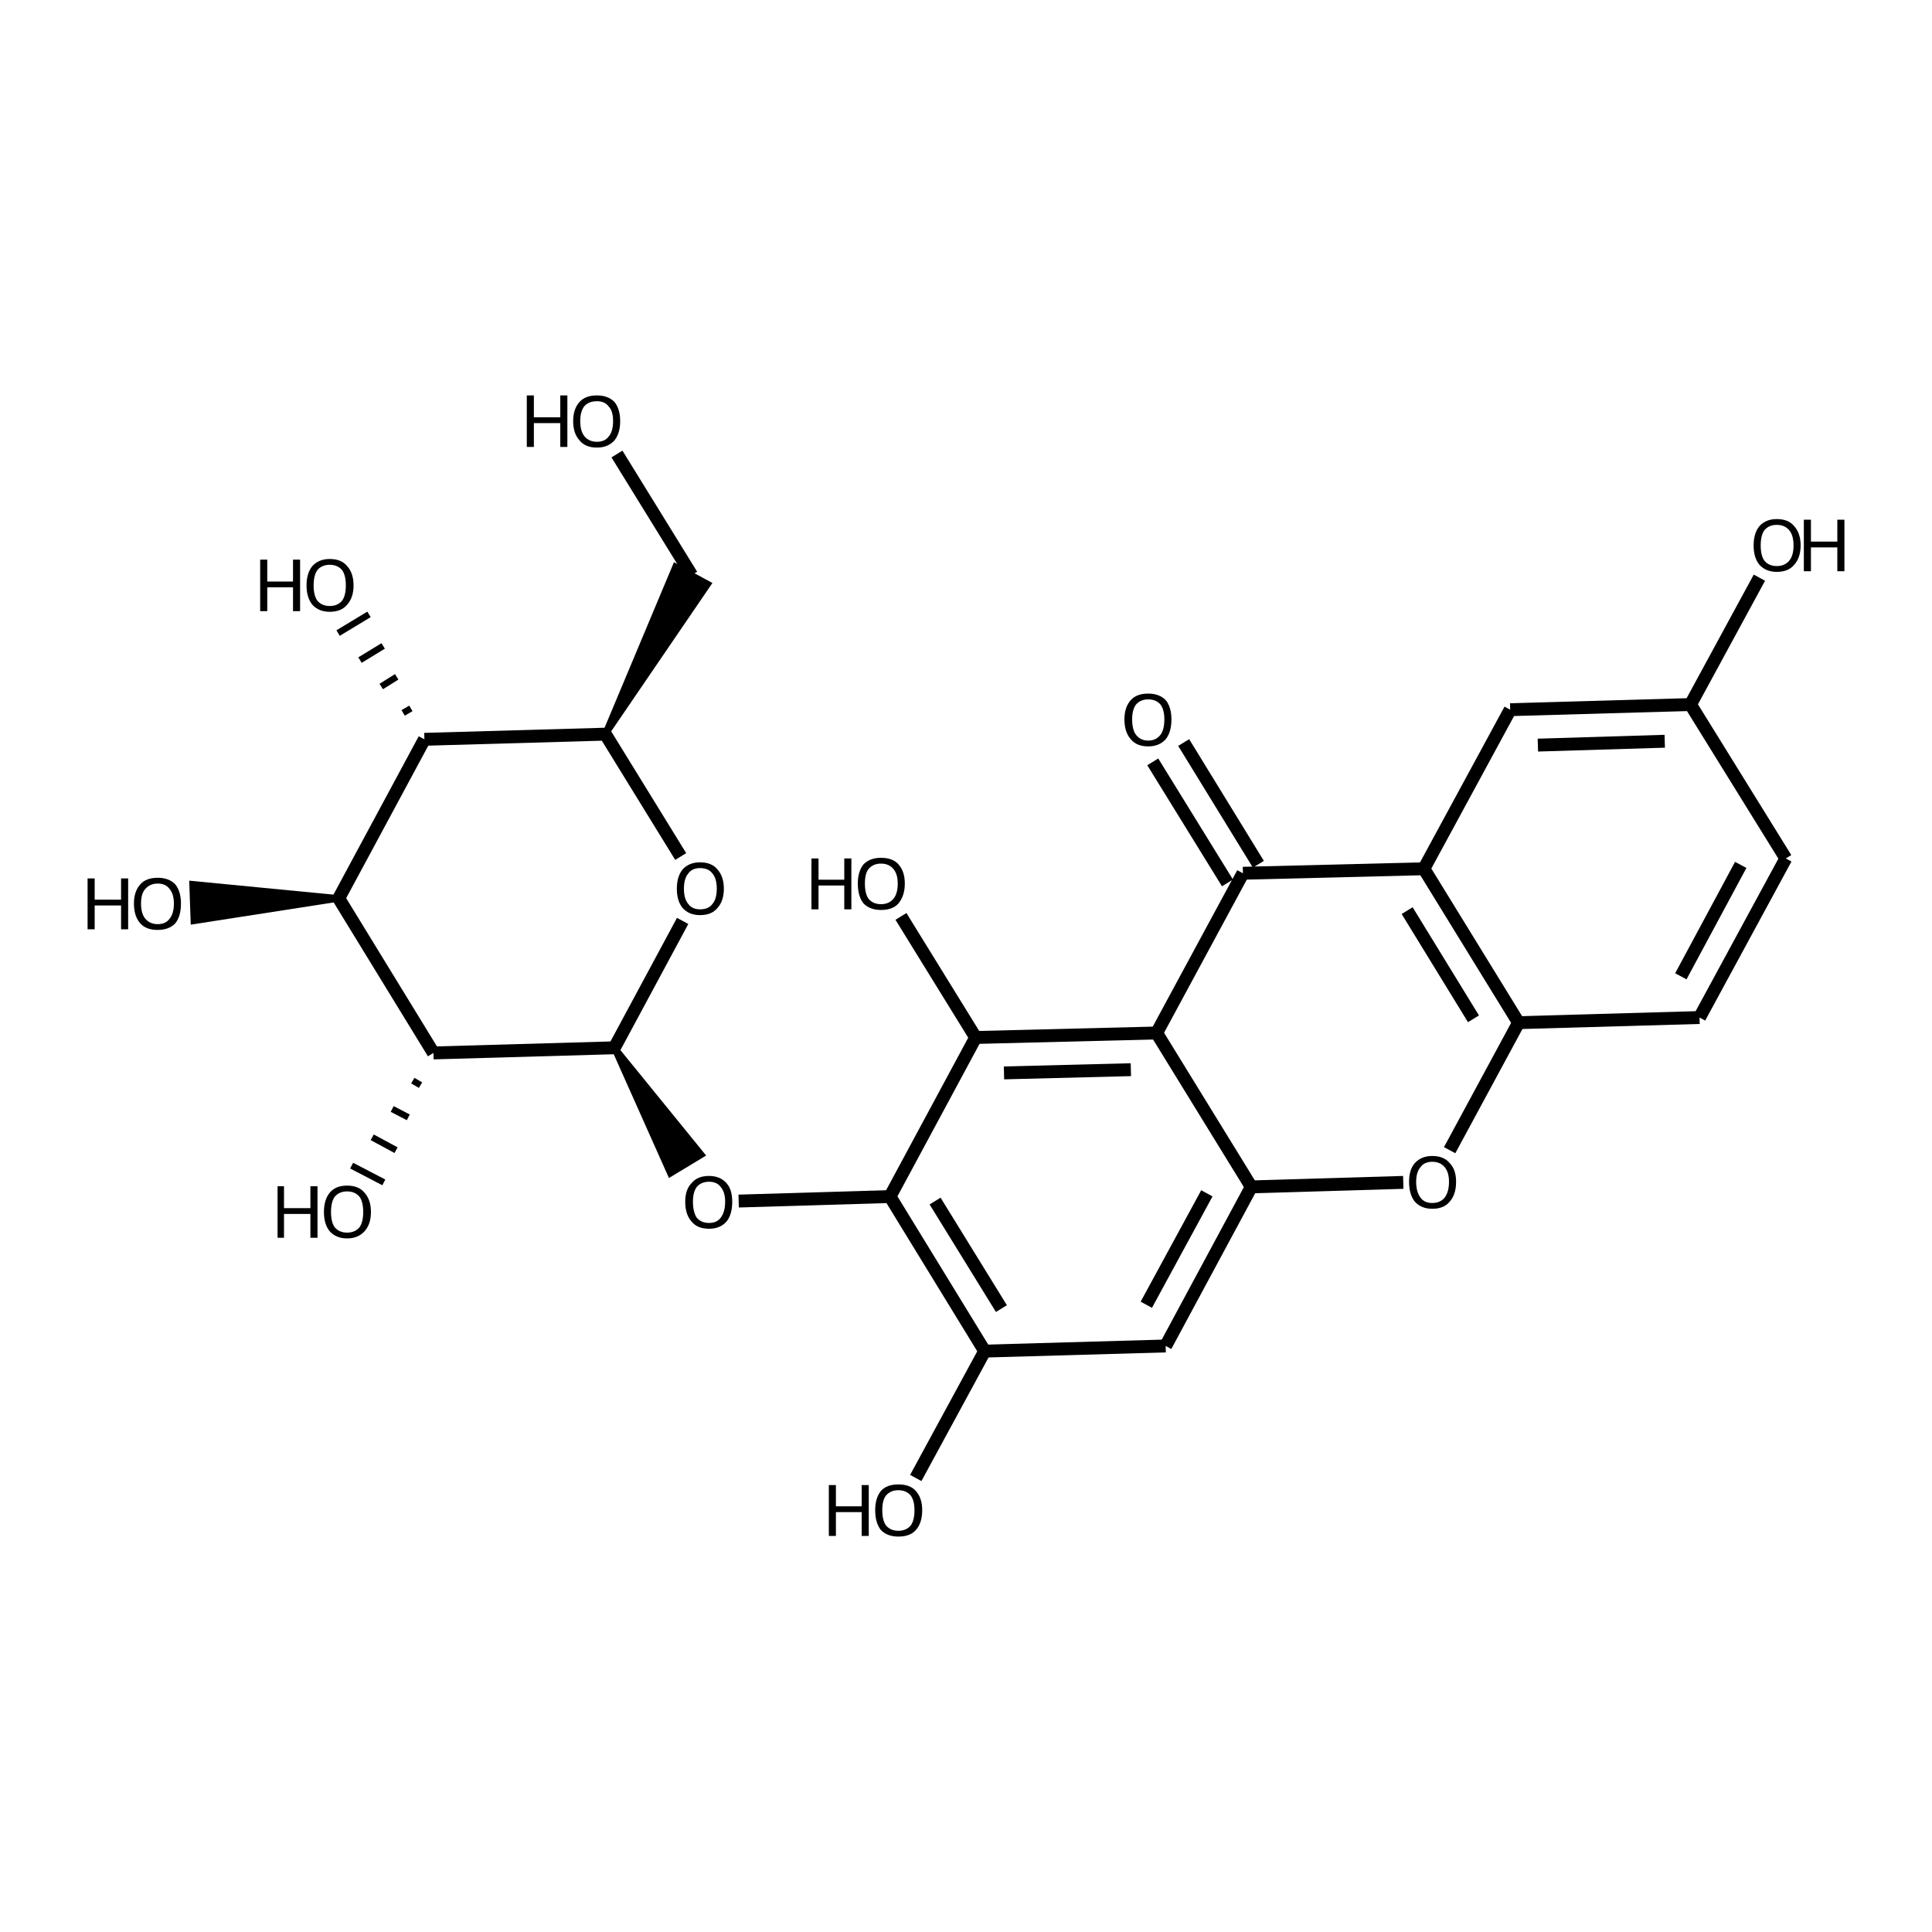 <?xml version='1.0' encoding='iso-8859-1'?>
<svg version='1.1' baseProfile='full'
              xmlns='http://www.w3.org/2000/svg'
                      xmlns:rdkit='http://www.rdkit.org/xml'
                      xmlns:xlink='http://www.w3.org/1999/xlink'
                  xml:space='preserve'
width='300px' height='300px' viewBox='0 0 300 300'>
<!-- END OF HEADER -->
<path class='bond-0 atom-0 atom-1' d='M 95.8,70.5 L 107.4,89.3' style='fill:none;fill-rule:evenodd;stroke:#000000;stroke-width:2.0px;stroke-linecap:butt;stroke-linejoin:miter;stroke-opacity:1' />
<path class='bond-1 atom-2 atom-1' d='M 94.0,114.0 L 104.9,88.0 L 109.9,90.7 Z' style='fill:#000000;fill-rule:evenodd;fill-opacity:1;stroke:#000000;stroke-width:1.0px;stroke-linecap:butt;stroke-linejoin:miter;stroke-opacity:1;' />
<path class='bond-2 atom-2 atom-3' d='M 94.0,114.0 L 105.7,133.0' style='fill:none;fill-rule:evenodd;stroke:#000000;stroke-width:2.0px;stroke-linecap:butt;stroke-linejoin:miter;stroke-opacity:1' />
<path class='bond-3 atom-3 atom-4' d='M 106.0,143.0 L 95.4,162.7' style='fill:none;fill-rule:evenodd;stroke:#000000;stroke-width:2.0px;stroke-linecap:butt;stroke-linejoin:miter;stroke-opacity:1' />
<path class='bond-4 atom-4 atom-5' d='M 95.4,162.7 L 108.9,179.3 L 104.1,182.2 Z' style='fill:#000000;fill-rule:evenodd;fill-opacity:1;stroke:#000000;stroke-width:1.0px;stroke-linecap:butt;stroke-linejoin:miter;stroke-opacity:1;' />
<path class='bond-5 atom-5 atom-6' d='M 114.7,186.5 L 138.2,185.8' style='fill:none;fill-rule:evenodd;stroke:#000000;stroke-width:2.0px;stroke-linecap:butt;stroke-linejoin:miter;stroke-opacity:1' />
<path class='bond-6 atom-6 atom-7' d='M 138.2,185.8 L 152.9,209.8' style='fill:none;fill-rule:evenodd;stroke:#000000;stroke-width:2.0px;stroke-linecap:butt;stroke-linejoin:miter;stroke-opacity:1' />
<path class='bond-6 atom-6 atom-7' d='M 145.2,186.5 L 155.5,203.2' style='fill:none;fill-rule:evenodd;stroke:#000000;stroke-width:2.0px;stroke-linecap:butt;stroke-linejoin:miter;stroke-opacity:1' />
<path class='bond-7 atom-7 atom-8' d='M 152.9,209.8 L 142.2,229.5' style='fill:none;fill-rule:evenodd;stroke:#000000;stroke-width:2.0px;stroke-linecap:butt;stroke-linejoin:miter;stroke-opacity:1' />
<path class='bond-8 atom-7 atom-9' d='M 152.9,209.8 L 181.0,209.0' style='fill:none;fill-rule:evenodd;stroke:#000000;stroke-width:2.0px;stroke-linecap:butt;stroke-linejoin:miter;stroke-opacity:1' />
<path class='bond-9 atom-9 atom-10' d='M 181.0,209.0 L 194.3,184.3' style='fill:none;fill-rule:evenodd;stroke:#000000;stroke-width:2.0px;stroke-linecap:butt;stroke-linejoin:miter;stroke-opacity:1' />
<path class='bond-9 atom-9 atom-10' d='M 178.0,202.6 L 187.4,185.3' style='fill:none;fill-rule:evenodd;stroke:#000000;stroke-width:2.0px;stroke-linecap:butt;stroke-linejoin:miter;stroke-opacity:1' />
<path class='bond-10 atom-10 atom-11' d='M 194.3,184.3 L 179.6,160.4' style='fill:none;fill-rule:evenodd;stroke:#000000;stroke-width:2.0px;stroke-linecap:butt;stroke-linejoin:miter;stroke-opacity:1' />
<path class='bond-11 atom-11 atom-12' d='M 179.6,160.4 L 151.5,161.1' style='fill:none;fill-rule:evenodd;stroke:#000000;stroke-width:2.0px;stroke-linecap:butt;stroke-linejoin:miter;stroke-opacity:1' />
<path class='bond-11 atom-11 atom-12' d='M 175.6,166.1 L 155.9,166.6' style='fill:none;fill-rule:evenodd;stroke:#000000;stroke-width:2.0px;stroke-linecap:butt;stroke-linejoin:miter;stroke-opacity:1' />
<path class='bond-12 atom-12 atom-13' d='M 151.5,161.1 L 139.9,142.3' style='fill:none;fill-rule:evenodd;stroke:#000000;stroke-width:2.0px;stroke-linecap:butt;stroke-linejoin:miter;stroke-opacity:1' />
<path class='bond-13 atom-11 atom-14' d='M 179.6,160.4 L 193.0,135.6' style='fill:none;fill-rule:evenodd;stroke:#000000;stroke-width:2.0px;stroke-linecap:butt;stroke-linejoin:miter;stroke-opacity:1' />
<path class='bond-14 atom-14 atom-15' d='M 190.6,137.1 L 179.0,118.3' style='fill:none;fill-rule:evenodd;stroke:#000000;stroke-width:2.0px;stroke-linecap:butt;stroke-linejoin:miter;stroke-opacity:1' />
<path class='bond-14 atom-14 atom-15' d='M 195.4,134.2 L 183.8,115.3' style='fill:none;fill-rule:evenodd;stroke:#000000;stroke-width:2.0px;stroke-linecap:butt;stroke-linejoin:miter;stroke-opacity:1' />
<path class='bond-15 atom-14 atom-16' d='M 193.0,135.6 L 221.1,134.9' style='fill:none;fill-rule:evenodd;stroke:#000000;stroke-width:2.0px;stroke-linecap:butt;stroke-linejoin:miter;stroke-opacity:1' />
<path class='bond-16 atom-16 atom-17' d='M 221.1,134.9 L 235.8,158.8' style='fill:none;fill-rule:evenodd;stroke:#000000;stroke-width:2.0px;stroke-linecap:butt;stroke-linejoin:miter;stroke-opacity:1' />
<path class='bond-16 atom-16 atom-17' d='M 218.5,141.4 L 228.8,158.2' style='fill:none;fill-rule:evenodd;stroke:#000000;stroke-width:2.0px;stroke-linecap:butt;stroke-linejoin:miter;stroke-opacity:1' />
<path class='bond-17 atom-17 atom-18' d='M 235.8,158.8 L 225.1,178.6' style='fill:none;fill-rule:evenodd;stroke:#000000;stroke-width:2.0px;stroke-linecap:butt;stroke-linejoin:miter;stroke-opacity:1' />
<path class='bond-18 atom-17 atom-19' d='M 235.8,158.8 L 263.9,158.0' style='fill:none;fill-rule:evenodd;stroke:#000000;stroke-width:2.0px;stroke-linecap:butt;stroke-linejoin:miter;stroke-opacity:1' />
<path class='bond-19 atom-19 atom-20' d='M 263.9,158.0 L 277.3,133.3' style='fill:none;fill-rule:evenodd;stroke:#000000;stroke-width:2.0px;stroke-linecap:butt;stroke-linejoin:miter;stroke-opacity:1' />
<path class='bond-19 atom-19 atom-20' d='M 261.0,151.6 L 270.3,134.3' style='fill:none;fill-rule:evenodd;stroke:#000000;stroke-width:2.0px;stroke-linecap:butt;stroke-linejoin:miter;stroke-opacity:1' />
<path class='bond-20 atom-20 atom-21' d='M 277.3,133.3 L 262.5,109.4' style='fill:none;fill-rule:evenodd;stroke:#000000;stroke-width:2.0px;stroke-linecap:butt;stroke-linejoin:miter;stroke-opacity:1' />
<path class='bond-21 atom-21 atom-22' d='M 262.5,109.4 L 234.5,110.2' style='fill:none;fill-rule:evenodd;stroke:#000000;stroke-width:2.0px;stroke-linecap:butt;stroke-linejoin:miter;stroke-opacity:1' />
<path class='bond-21 atom-21 atom-22' d='M 258.5,115.1 L 238.8,115.7' style='fill:none;fill-rule:evenodd;stroke:#000000;stroke-width:2.0px;stroke-linecap:butt;stroke-linejoin:miter;stroke-opacity:1' />
<path class='bond-22 atom-21 atom-23' d='M 262.5,109.4 L 273.2,89.7' style='fill:none;fill-rule:evenodd;stroke:#000000;stroke-width:2.0px;stroke-linecap:butt;stroke-linejoin:miter;stroke-opacity:1' />
<path class='bond-23 atom-4 atom-24' d='M 95.4,162.7 L 67.3,163.5' style='fill:none;fill-rule:evenodd;stroke:#000000;stroke-width:2.0px;stroke-linecap:butt;stroke-linejoin:miter;stroke-opacity:1' />
<path class='bond-24 atom-24 atom-25' d='M 67.3,163.5 L 52.6,139.5' style='fill:none;fill-rule:evenodd;stroke:#000000;stroke-width:2.0px;stroke-linecap:butt;stroke-linejoin:miter;stroke-opacity:1' />
<path class='bond-25 atom-25 atom-26' d='M 52.6,139.5 L 65.9,114.8' style='fill:none;fill-rule:evenodd;stroke:#000000;stroke-width:2.0px;stroke-linecap:butt;stroke-linejoin:miter;stroke-opacity:1' />
<path class='bond-26 atom-26 atom-27' d='M 63.8,110.0 L 62.6,110.7' style='fill:none;fill-rule:evenodd;stroke:#000000;stroke-width:1.0px;stroke-linecap:butt;stroke-linejoin:miter;stroke-opacity:1' />
<path class='bond-26 atom-26 atom-27' d='M 61.6,105.1 L 59.2,106.6' style='fill:none;fill-rule:evenodd;stroke:#000000;stroke-width:1.0px;stroke-linecap:butt;stroke-linejoin:miter;stroke-opacity:1' />
<path class='bond-26 atom-26 atom-27' d='M 59.5,100.3 L 55.9,102.5' style='fill:none;fill-rule:evenodd;stroke:#000000;stroke-width:1.0px;stroke-linecap:butt;stroke-linejoin:miter;stroke-opacity:1' />
<path class='bond-26 atom-26 atom-27' d='M 57.3,95.4 L 52.5,98.3' style='fill:none;fill-rule:evenodd;stroke:#000000;stroke-width:1.0px;stroke-linecap:butt;stroke-linejoin:miter;stroke-opacity:1' />
<path class='bond-27 atom-25 atom-28' d='M 52.6,139.5 L 30.1,143.0 L 29.9,137.3 Z' style='fill:#000000;fill-rule:evenodd;fill-opacity:1;stroke:#000000;stroke-width:1.0px;stroke-linecap:butt;stroke-linejoin:miter;stroke-opacity:1;' />
<path class='bond-28 atom-24 atom-29' d='M 64.1,167.8 L 65.3,168.5' style='fill:none;fill-rule:evenodd;stroke:#000000;stroke-width:1.0px;stroke-linecap:butt;stroke-linejoin:miter;stroke-opacity:1' />
<path class='bond-28 atom-24 atom-29' d='M 60.9,172.2 L 63.4,173.5' style='fill:none;fill-rule:evenodd;stroke:#000000;stroke-width:1.0px;stroke-linecap:butt;stroke-linejoin:miter;stroke-opacity:1' />
<path class='bond-28 atom-24 atom-29' d='M 57.8,176.6 L 61.5,178.6' style='fill:none;fill-rule:evenodd;stroke:#000000;stroke-width:1.0px;stroke-linecap:butt;stroke-linejoin:miter;stroke-opacity:1' />
<path class='bond-28 atom-24 atom-29' d='M 54.6,181.0 L 59.6,183.6' style='fill:none;fill-rule:evenodd;stroke:#000000;stroke-width:1.0px;stroke-linecap:butt;stroke-linejoin:miter;stroke-opacity:1' />
<path class='bond-29 atom-26 atom-2' d='M 65.9,114.8 L 94.0,114.0' style='fill:none;fill-rule:evenodd;stroke:#000000;stroke-width:2.0px;stroke-linecap:butt;stroke-linejoin:miter;stroke-opacity:1' />
<path class='bond-30 atom-12 atom-6' d='M 151.5,161.1 L 138.2,185.8' style='fill:none;fill-rule:evenodd;stroke:#000000;stroke-width:2.0px;stroke-linecap:butt;stroke-linejoin:miter;stroke-opacity:1' />
<path class='bond-31 atom-22 atom-16' d='M 234.5,110.2 L 221.1,134.9' style='fill:none;fill-rule:evenodd;stroke:#000000;stroke-width:2.0px;stroke-linecap:butt;stroke-linejoin:miter;stroke-opacity:1' />
<path class='bond-32 atom-18 atom-10' d='M 217.9,183.6 L 194.3,184.3' style='fill:none;fill-rule:evenodd;stroke:#000000;stroke-width:2.0px;stroke-linecap:butt;stroke-linejoin:miter;stroke-opacity:1' />
<path class='atom-0' d='M 81.8 61.4
L 82.9 61.4
L 82.9 64.8
L 87.0 64.8
L 87.0 61.4
L 88.1 61.4
L 88.1 69.4
L 87.0 69.4
L 87.0 65.7
L 82.9 65.7
L 82.9 69.4
L 81.8 69.4
L 81.8 61.4
' fill='#000000'/>
<path class='atom-0' d='M 89.0 65.4
Q 89.0 63.5, 90.0 62.4
Q 90.9 61.4, 92.7 61.4
Q 94.4 61.4, 95.4 62.4
Q 96.3 63.5, 96.3 65.4
Q 96.3 67.3, 95.4 68.4
Q 94.4 69.5, 92.7 69.5
Q 90.9 69.5, 90.0 68.4
Q 89.0 67.3, 89.0 65.4
M 92.7 68.6
Q 93.9 68.6, 94.5 67.8
Q 95.2 67.0, 95.2 65.4
Q 95.2 63.8, 94.5 63.1
Q 93.9 62.3, 92.7 62.3
Q 91.5 62.3, 90.8 63.0
Q 90.1 63.8, 90.1 65.4
Q 90.1 67.0, 90.8 67.8
Q 91.5 68.6, 92.7 68.6
' fill='#000000'/>
<path class='atom-3' d='M 105.1 138.0
Q 105.1 136.1, 106.0 135.0
Q 107.0 133.9, 108.7 133.9
Q 110.5 133.9, 111.4 135.0
Q 112.4 136.1, 112.4 138.0
Q 112.4 139.9, 111.4 141.0
Q 110.5 142.1, 108.7 142.1
Q 107.0 142.1, 106.0 141.0
Q 105.1 139.9, 105.1 138.0
M 108.7 141.2
Q 110.0 141.2, 110.6 140.4
Q 111.3 139.6, 111.3 138.0
Q 111.3 136.4, 110.6 135.6
Q 110.0 134.8, 108.7 134.8
Q 107.5 134.8, 106.9 135.6
Q 106.2 136.4, 106.2 138.0
Q 106.2 139.6, 106.9 140.4
Q 107.5 141.2, 108.7 141.2
' fill='#000000'/>
<path class='atom-5' d='M 106.4 186.6
Q 106.4 184.7, 107.4 183.7
Q 108.3 182.6, 110.1 182.6
Q 111.8 182.6, 112.8 183.7
Q 113.7 184.7, 113.7 186.6
Q 113.7 188.6, 112.8 189.7
Q 111.8 190.8, 110.1 190.8
Q 108.3 190.8, 107.4 189.7
Q 106.4 188.6, 106.4 186.6
M 110.1 189.9
Q 111.3 189.9, 111.9 189.1
Q 112.6 188.2, 112.6 186.6
Q 112.6 185.1, 111.9 184.3
Q 111.3 183.5, 110.1 183.5
Q 108.9 183.5, 108.2 184.3
Q 107.6 185.1, 107.6 186.6
Q 107.6 188.2, 108.2 189.1
Q 108.9 189.9, 110.1 189.9
' fill='#000000'/>
<path class='atom-8' d='M 128.7 230.6
L 129.8 230.6
L 129.8 233.9
L 133.8 233.9
L 133.8 230.6
L 134.9 230.6
L 134.9 238.5
L 133.8 238.5
L 133.8 234.8
L 129.8 234.8
L 129.8 238.5
L 128.7 238.5
L 128.7 230.6
' fill='#000000'/>
<path class='atom-8' d='M 135.9 234.5
Q 135.9 232.6, 136.8 231.5
Q 137.7 230.5, 139.5 230.5
Q 141.3 230.5, 142.2 231.5
Q 143.2 232.6, 143.2 234.5
Q 143.2 236.5, 142.2 237.6
Q 141.3 238.6, 139.5 238.6
Q 137.8 238.6, 136.8 237.6
Q 135.9 236.5, 135.9 234.5
M 139.5 237.7
Q 140.7 237.7, 141.4 236.9
Q 142.0 236.1, 142.0 234.5
Q 142.0 233.0, 141.4 232.2
Q 140.7 231.4, 139.5 231.4
Q 138.3 231.4, 137.6 232.2
Q 137.0 232.9, 137.0 234.5
Q 137.0 236.1, 137.6 236.9
Q 138.3 237.7, 139.5 237.7
' fill='#000000'/>
<path class='atom-13' d='M 126.0 133.3
L 127.1 133.3
L 127.1 136.6
L 131.1 136.6
L 131.1 133.3
L 132.2 133.3
L 132.2 141.2
L 131.1 141.2
L 131.1 137.5
L 127.1 137.5
L 127.1 141.2
L 126.0 141.2
L 126.0 133.3
' fill='#000000'/>
<path class='atom-13' d='M 133.2 137.2
Q 133.2 135.3, 134.1 134.2
Q 135.1 133.2, 136.8 133.2
Q 138.6 133.2, 139.5 134.2
Q 140.5 135.3, 140.5 137.2
Q 140.5 139.1, 139.5 140.3
Q 138.6 141.3, 136.8 141.3
Q 135.1 141.3, 134.1 140.3
Q 133.2 139.2, 133.2 137.2
M 136.8 140.4
Q 138.0 140.4, 138.7 139.6
Q 139.4 138.8, 139.4 137.2
Q 139.4 135.7, 138.7 134.9
Q 138.0 134.1, 136.8 134.1
Q 135.6 134.1, 134.9 134.9
Q 134.3 135.6, 134.3 137.2
Q 134.3 138.8, 134.9 139.6
Q 135.6 140.4, 136.8 140.4
' fill='#000000'/>
<path class='atom-15' d='M 174.6 111.7
Q 174.6 109.8, 175.6 108.7
Q 176.5 107.7, 178.3 107.7
Q 180.0 107.7, 181.0 108.7
Q 181.9 109.8, 181.9 111.7
Q 181.9 113.7, 181.0 114.8
Q 180.0 115.9, 178.3 115.9
Q 176.5 115.9, 175.6 114.8
Q 174.6 113.7, 174.6 111.7
M 178.3 115.0
Q 179.5 115.0, 180.2 114.1
Q 180.8 113.3, 180.8 111.7
Q 180.8 110.2, 180.2 109.4
Q 179.5 108.6, 178.3 108.6
Q 177.1 108.6, 176.4 109.4
Q 175.8 110.2, 175.8 111.7
Q 175.8 113.3, 176.4 114.1
Q 177.1 115.0, 178.3 115.0
' fill='#000000'/>
<path class='atom-18' d='M 218.8 183.5
Q 218.8 181.6, 219.7 180.6
Q 220.7 179.5, 222.4 179.5
Q 224.2 179.5, 225.1 180.6
Q 226.1 181.6, 226.1 183.5
Q 226.1 185.5, 225.1 186.6
Q 224.2 187.7, 222.4 187.7
Q 220.7 187.7, 219.7 186.6
Q 218.8 185.5, 218.8 183.5
M 222.4 186.8
Q 223.6 186.8, 224.3 186.0
Q 225.0 185.1, 225.0 183.5
Q 225.0 182.0, 224.3 181.2
Q 223.6 180.4, 222.4 180.4
Q 221.2 180.4, 220.6 181.2
Q 219.9 182.0, 219.9 183.5
Q 219.9 185.1, 220.6 186.0
Q 221.2 186.8, 222.4 186.8
' fill='#000000'/>
<path class='atom-23' d='M 272.3 84.7
Q 272.3 82.8, 273.2 81.7
Q 274.2 80.6, 275.9 80.6
Q 277.7 80.6, 278.6 81.7
Q 279.6 82.8, 279.6 84.7
Q 279.6 86.6, 278.6 87.7
Q 277.7 88.8, 275.9 88.8
Q 274.2 88.8, 273.2 87.7
Q 272.3 86.6, 272.3 84.7
M 275.9 87.9
Q 277.1 87.9, 277.8 87.1
Q 278.5 86.3, 278.5 84.7
Q 278.5 83.1, 277.8 82.3
Q 277.1 81.5, 275.9 81.5
Q 274.7 81.5, 274.0 82.3
Q 273.4 83.1, 273.4 84.7
Q 273.4 86.3, 274.0 87.1
Q 274.7 87.9, 275.9 87.9
' fill='#000000'/>
<path class='atom-23' d='M 280.1 80.7
L 281.2 80.7
L 281.2 84.1
L 285.3 84.1
L 285.3 80.7
L 286.4 80.7
L 286.4 88.7
L 285.3 88.7
L 285.3 85.0
L 281.2 85.0
L 281.2 88.7
L 280.1 88.7
L 280.1 80.7
' fill='#000000'/>
<path class='atom-27' d='M 40.4 86.9
L 41.5 86.9
L 41.5 90.3
L 45.5 90.3
L 45.5 86.9
L 46.6 86.9
L 46.6 94.9
L 45.5 94.9
L 45.5 91.2
L 41.5 91.2
L 41.5 94.9
L 40.4 94.9
L 40.4 86.9
' fill='#000000'/>
<path class='atom-27' d='M 47.6 90.9
Q 47.6 89.0, 48.5 87.9
Q 49.5 86.8, 51.2 86.8
Q 53.0 86.8, 53.9 87.9
Q 54.9 89.0, 54.9 90.9
Q 54.9 92.8, 53.9 93.9
Q 53.0 95.0, 51.2 95.0
Q 49.5 95.0, 48.5 93.9
Q 47.6 92.8, 47.6 90.9
M 51.2 94.1
Q 52.4 94.1, 53.1 93.3
Q 53.7 92.5, 53.7 90.9
Q 53.7 89.3, 53.1 88.5
Q 52.4 87.7, 51.2 87.7
Q 50.0 87.7, 49.3 88.5
Q 48.7 89.3, 48.7 90.9
Q 48.7 92.5, 49.3 93.3
Q 50.0 94.1, 51.2 94.1
' fill='#000000'/>
<path class='atom-28' d='M 13.6 136.4
L 14.7 136.4
L 14.7 139.7
L 18.8 139.7
L 18.8 136.4
L 19.9 136.4
L 19.9 144.3
L 18.8 144.3
L 18.8 140.6
L 14.7 140.6
L 14.7 144.3
L 13.6 144.3
L 13.6 136.4
' fill='#000000'/>
<path class='atom-28' d='M 20.8 140.3
Q 20.8 138.4, 21.8 137.3
Q 22.7 136.3, 24.5 136.3
Q 26.2 136.3, 27.2 137.3
Q 28.1 138.4, 28.1 140.3
Q 28.1 142.3, 27.2 143.4
Q 26.2 144.4, 24.5 144.4
Q 22.7 144.4, 21.8 143.4
Q 20.8 142.3, 20.8 140.3
M 24.5 143.5
Q 25.7 143.5, 26.3 142.7
Q 27.0 141.9, 27.0 140.3
Q 27.0 138.8, 26.3 138.0
Q 25.7 137.2, 24.5 137.2
Q 23.3 137.2, 22.6 138.0
Q 21.9 138.7, 21.9 140.3
Q 21.9 141.9, 22.6 142.7
Q 23.3 143.5, 24.5 143.5
' fill='#000000'/>
<path class='atom-29' d='M 43.1 184.2
L 44.1 184.2
L 44.1 187.6
L 48.2 187.6
L 48.2 184.2
L 49.3 184.2
L 49.3 192.2
L 48.2 192.2
L 48.2 188.5
L 44.1 188.5
L 44.1 192.2
L 43.1 192.2
L 43.1 184.2
' fill='#000000'/>
<path class='atom-29' d='M 50.3 188.2
Q 50.3 186.3, 51.2 185.2
Q 52.1 184.1, 53.9 184.1
Q 55.7 184.1, 56.6 185.2
Q 57.6 186.3, 57.6 188.2
Q 57.6 190.1, 56.6 191.2
Q 55.6 192.3, 53.9 192.3
Q 52.2 192.3, 51.2 191.2
Q 50.3 190.1, 50.3 188.2
M 53.9 191.4
Q 55.1 191.4, 55.8 190.6
Q 56.4 189.8, 56.4 188.2
Q 56.4 186.6, 55.8 185.8
Q 55.1 185.0, 53.9 185.0
Q 52.7 185.0, 52.0 185.8
Q 51.4 186.6, 51.4 188.2
Q 51.4 189.8, 52.0 190.6
Q 52.7 191.4, 53.9 191.4
' fill='#000000'/>
</svg>
